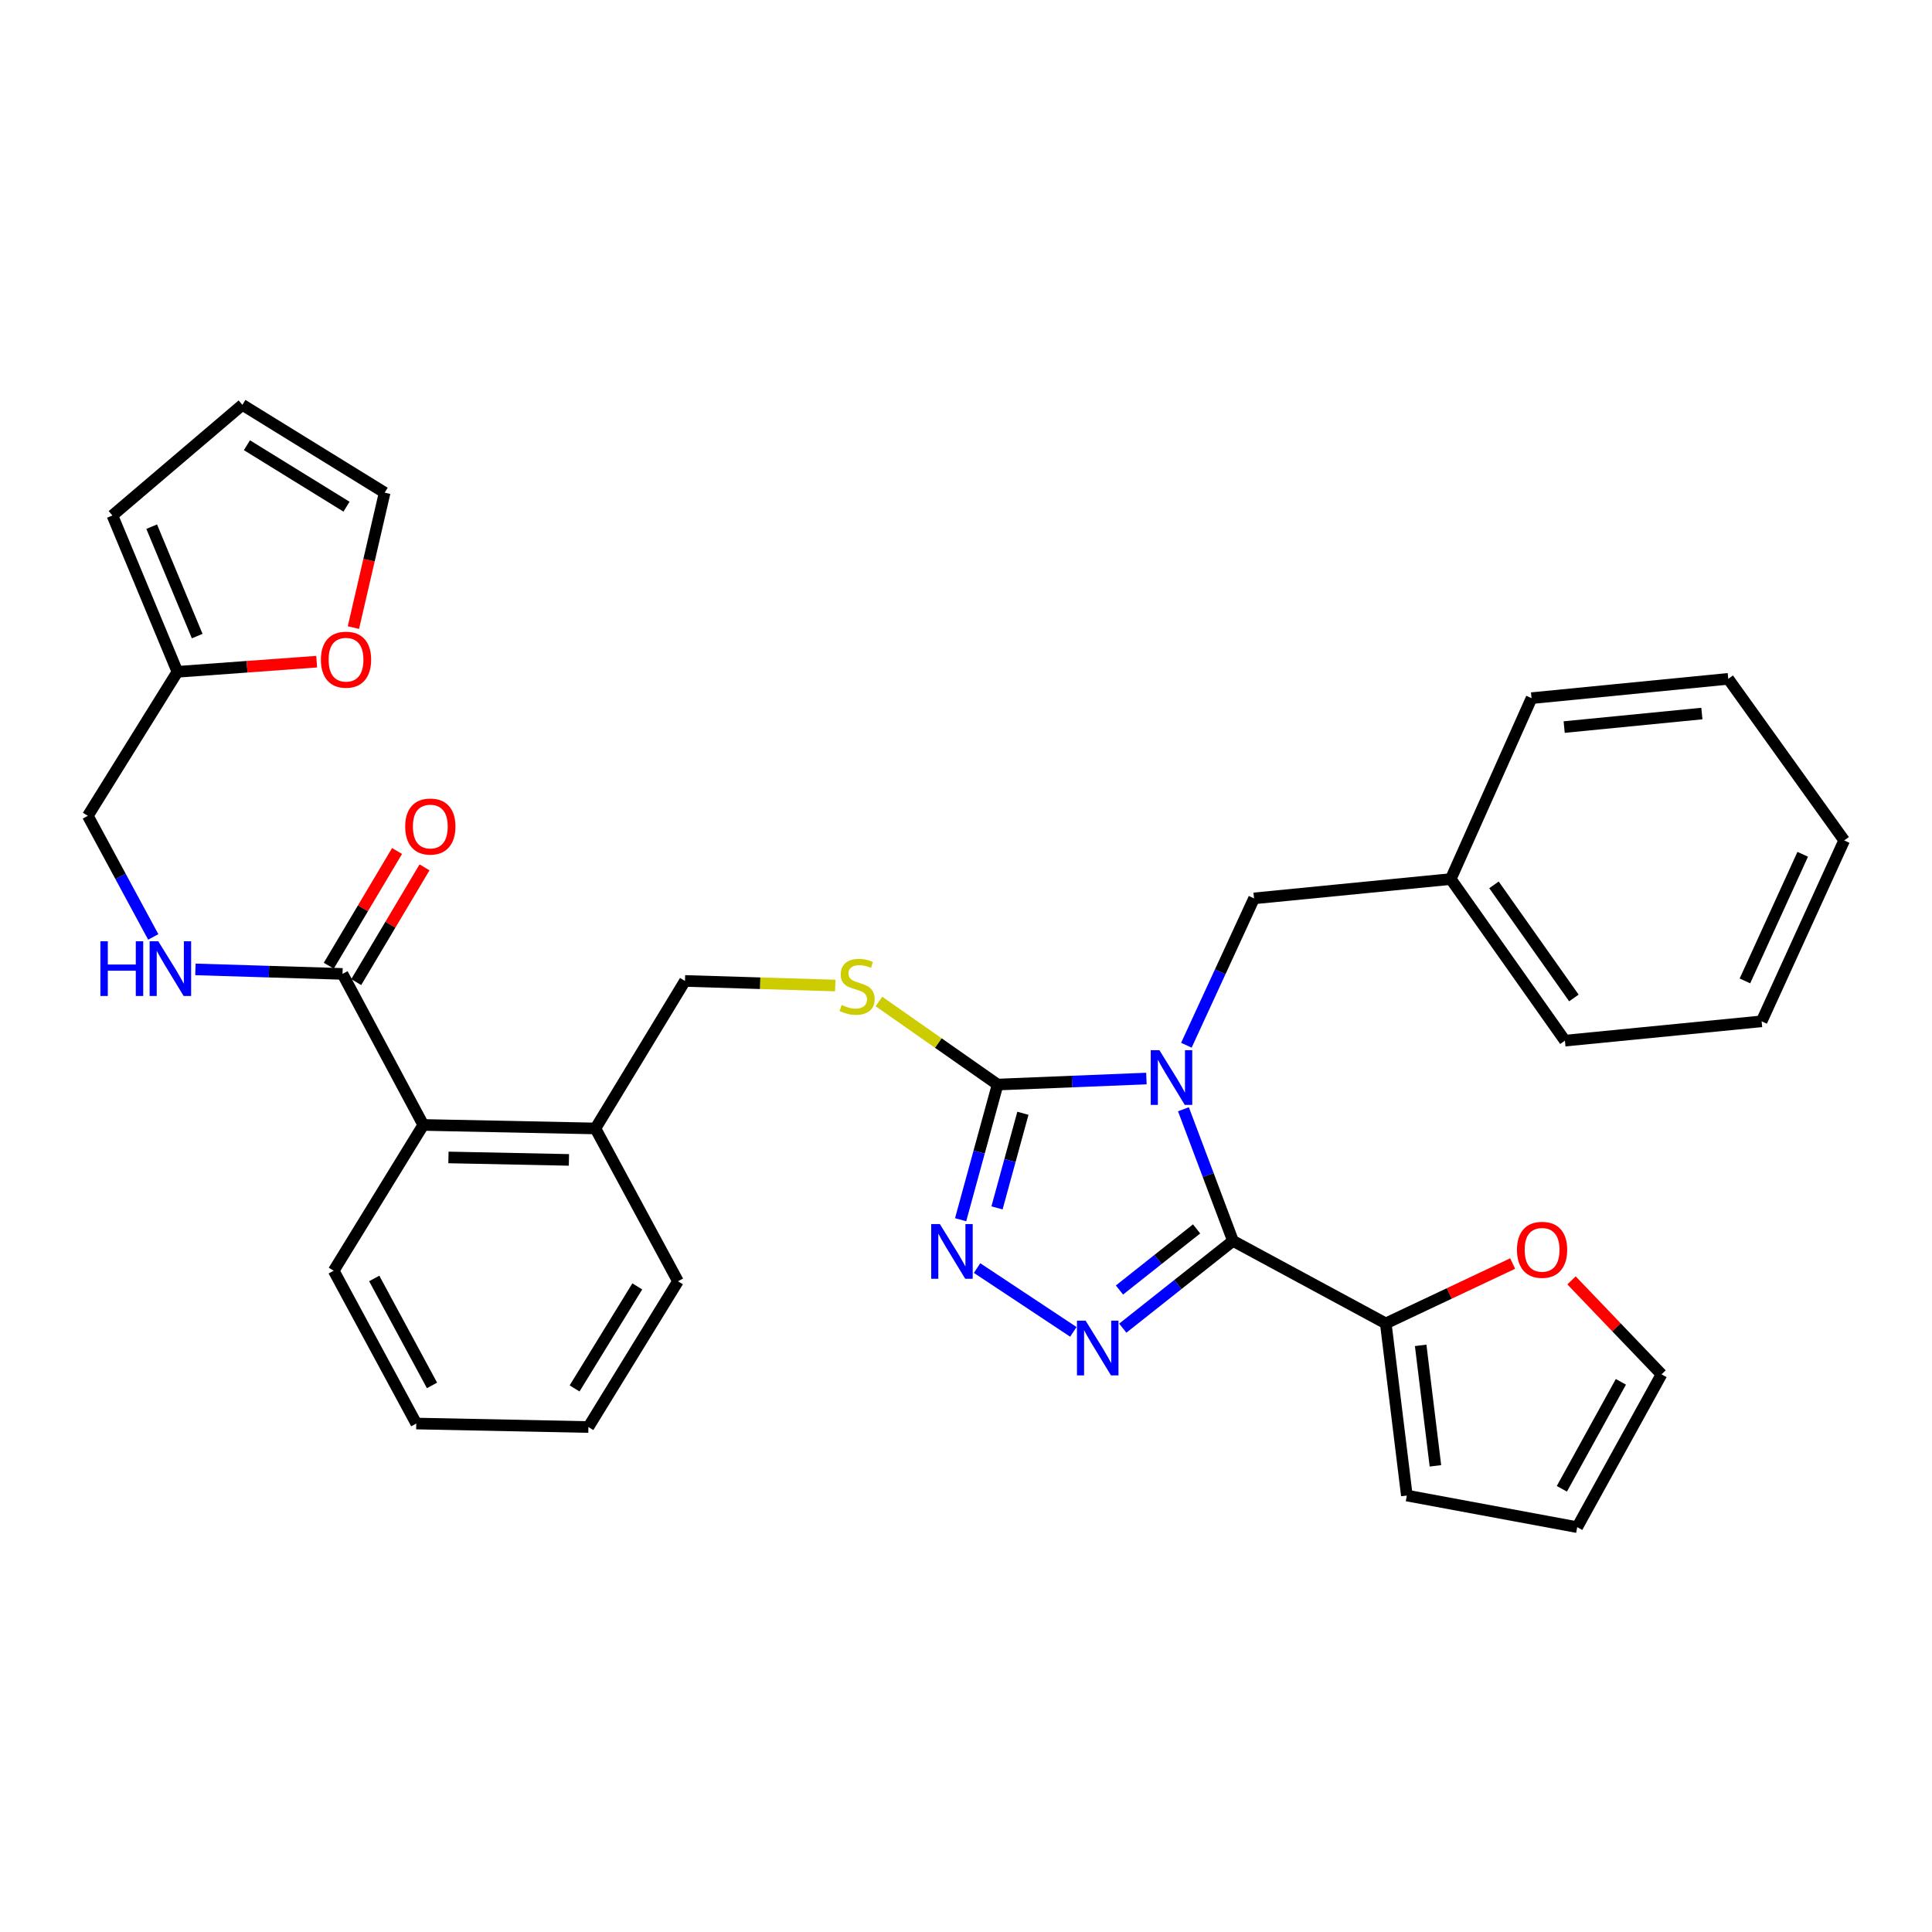 <?xml version='1.0' encoding='iso-8859-1'?>
<svg version='1.1' baseProfile='full'
              xmlns='http://www.w3.org/2000/svg'
                      xmlns:rdkit='http://www.rdkit.org/xml'
                      xmlns:xlink='http://www.w3.org/1999/xlink'
                  xml:space='preserve'
width='1000px' height='1000px' viewBox='0 0 1000 1000'>
<!-- END OF HEADER -->
<rect style='opacity:1.0;fill:#FFFFFF;stroke:none' width='1000' height='1000' x='0' y='0'> </rect>
<path class='bond-0' d='M 205.512,440.481 L 187.84,470.17' style='fill:none;fill-rule:evenodd;stroke:#FF0000;stroke-width:6px;stroke-linecap:butt;stroke-linejoin:miter;stroke-opacity:1' />
<path class='bond-0' d='M 187.84,470.17 L 170.168,499.859' style='fill:none;fill-rule:evenodd;stroke:#000000;stroke-width:6px;stroke-linecap:butt;stroke-linejoin:miter;stroke-opacity:1' />
<path class='bond-0' d='M 219.731,448.945 L 202.059,478.634' style='fill:none;fill-rule:evenodd;stroke:#FF0000;stroke-width:6px;stroke-linecap:butt;stroke-linejoin:miter;stroke-opacity:1' />
<path class='bond-0' d='M 202.059,478.634 L 184.387,508.323' style='fill:none;fill-rule:evenodd;stroke:#000000;stroke-width:6px;stroke-linecap:butt;stroke-linejoin:miter;stroke-opacity:1' />
<path class='bond-1' d='M 177.278,504.091 L 139.216,502.925' style='fill:none;fill-rule:evenodd;stroke:#000000;stroke-width:6px;stroke-linecap:butt;stroke-linejoin:miter;stroke-opacity:1' />
<path class='bond-1' d='M 139.216,502.925 L 101.153,501.758' style='fill:none;fill-rule:evenodd;stroke:#0000FF;stroke-width:6px;stroke-linecap:butt;stroke-linejoin:miter;stroke-opacity:1' />
<path class='bond-2' d='M 177.278,504.091 L 219.089,582.271' style='fill:none;fill-rule:evenodd;stroke:#000000;stroke-width:6px;stroke-linecap:butt;stroke-linejoin:miter;stroke-opacity:1' />
<path class='bond-3' d='M 91.835,347.731 L 127.873,345.104' style='fill:none;fill-rule:evenodd;stroke:#000000;stroke-width:6px;stroke-linecap:butt;stroke-linejoin:miter;stroke-opacity:1' />
<path class='bond-3' d='M 127.873,345.104 L 163.911,342.476' style='fill:none;fill-rule:evenodd;stroke:#FF0000;stroke-width:6px;stroke-linecap:butt;stroke-linejoin:miter;stroke-opacity:1' />
<path class='bond-4' d='M 91.835,347.731 L 58.187,266.821' style='fill:none;fill-rule:evenodd;stroke:#000000;stroke-width:6px;stroke-linecap:butt;stroke-linejoin:miter;stroke-opacity:1' />
<path class='bond-4' d='M 102.067,329.24 L 78.514,272.603' style='fill:none;fill-rule:evenodd;stroke:#000000;stroke-width:6px;stroke-linecap:butt;stroke-linejoin:miter;stroke-opacity:1' />
<path class='bond-5' d='M 91.835,347.731 L 45.455,422.27' style='fill:none;fill-rule:evenodd;stroke:#000000;stroke-width:6px;stroke-linecap:butt;stroke-linejoin:miter;stroke-opacity:1' />
<path class='bond-6' d='M 79.321,484.953 L 62.388,453.612' style='fill:none;fill-rule:evenodd;stroke:#0000FF;stroke-width:6px;stroke-linecap:butt;stroke-linejoin:miter;stroke-opacity:1' />
<path class='bond-6' d='M 62.388,453.612 L 45.455,422.27' style='fill:none;fill-rule:evenodd;stroke:#000000;stroke-width:6px;stroke-linecap:butt;stroke-linejoin:miter;stroke-opacity:1' />
<path class='bond-7' d='M 182.926,324.833 L 191.01,289.915' style='fill:none;fill-rule:evenodd;stroke:#FF0000;stroke-width:6px;stroke-linecap:butt;stroke-linejoin:miter;stroke-opacity:1' />
<path class='bond-7' d='M 191.01,289.915 L 199.093,254.998' style='fill:none;fill-rule:evenodd;stroke:#000000;stroke-width:6px;stroke-linecap:butt;stroke-linejoin:miter;stroke-opacity:1' />
<path class='bond-8' d='M 593.375,558.25 L 554.869,559.808' style='fill:none;fill-rule:evenodd;stroke:#0000FF;stroke-width:6px;stroke-linecap:butt;stroke-linejoin:miter;stroke-opacity:1' />
<path class='bond-8' d='M 554.869,559.808 L 516.364,561.365' style='fill:none;fill-rule:evenodd;stroke:#000000;stroke-width:6px;stroke-linecap:butt;stroke-linejoin:miter;stroke-opacity:1' />
<path class='bond-9' d='M 612.545,574.143 L 625.365,608.21' style='fill:none;fill-rule:evenodd;stroke:#0000FF;stroke-width:6px;stroke-linecap:butt;stroke-linejoin:miter;stroke-opacity:1' />
<path class='bond-9' d='M 625.365,608.21 L 638.185,642.276' style='fill:none;fill-rule:evenodd;stroke:#000000;stroke-width:6px;stroke-linecap:butt;stroke-linejoin:miter;stroke-opacity:1' />
<path class='bond-10' d='M 614.067,541.013 L 631.577,503.007' style='fill:none;fill-rule:evenodd;stroke:#0000FF;stroke-width:6px;stroke-linecap:butt;stroke-linejoin:miter;stroke-opacity:1' />
<path class='bond-10' d='M 631.577,503.007 L 649.088,465.001' style='fill:none;fill-rule:evenodd;stroke:#000000;stroke-width:6px;stroke-linecap:butt;stroke-linejoin:miter;stroke-opacity:1' />
<path class='bond-11' d='M 516.364,561.365 L 506.79,596.347' style='fill:none;fill-rule:evenodd;stroke:#000000;stroke-width:6px;stroke-linecap:butt;stroke-linejoin:miter;stroke-opacity:1' />
<path class='bond-11' d='M 506.79,596.347 L 497.216,631.329' style='fill:none;fill-rule:evenodd;stroke:#0000FF;stroke-width:6px;stroke-linecap:butt;stroke-linejoin:miter;stroke-opacity:1' />
<path class='bond-11' d='M 529.453,576.228 L 522.751,600.716' style='fill:none;fill-rule:evenodd;stroke:#000000;stroke-width:6px;stroke-linecap:butt;stroke-linejoin:miter;stroke-opacity:1' />
<path class='bond-11' d='M 522.751,600.716 L 516.049,625.203' style='fill:none;fill-rule:evenodd;stroke:#0000FF;stroke-width:6px;stroke-linecap:butt;stroke-linejoin:miter;stroke-opacity:1' />
<path class='bond-12' d='M 516.364,561.365 L 485.65,539.864' style='fill:none;fill-rule:evenodd;stroke:#000000;stroke-width:6px;stroke-linecap:butt;stroke-linejoin:miter;stroke-opacity:1' />
<path class='bond-12' d='M 485.65,539.864 L 454.935,518.363' style='fill:none;fill-rule:evenodd;stroke:#CCCC00;stroke-width:6px;stroke-linecap:butt;stroke-linejoin:miter;stroke-opacity:1' />
<path class='bond-13' d='M 505.731,656.345 L 555.565,689.371' style='fill:none;fill-rule:evenodd;stroke:#0000FF;stroke-width:6px;stroke-linecap:butt;stroke-linejoin:miter;stroke-opacity:1' />
<path class='bond-14' d='M 581.15,687.454 L 609.668,664.865' style='fill:none;fill-rule:evenodd;stroke:#0000FF;stroke-width:6px;stroke-linecap:butt;stroke-linejoin:miter;stroke-opacity:1' />
<path class='bond-14' d='M 609.668,664.865 L 638.185,642.276' style='fill:none;fill-rule:evenodd;stroke:#000000;stroke-width:6px;stroke-linecap:butt;stroke-linejoin:miter;stroke-opacity:1' />
<path class='bond-14' d='M 579.431,667.706 L 599.393,651.893' style='fill:none;fill-rule:evenodd;stroke:#0000FF;stroke-width:6px;stroke-linecap:butt;stroke-linejoin:miter;stroke-opacity:1' />
<path class='bond-14' d='M 599.393,651.893 L 619.355,636.081' style='fill:none;fill-rule:evenodd;stroke:#000000;stroke-width:6px;stroke-linecap:butt;stroke-linejoin:miter;stroke-opacity:1' />
<path class='bond-15' d='M 638.185,642.276 L 717.275,684.997' style='fill:none;fill-rule:evenodd;stroke:#000000;stroke-width:6px;stroke-linecap:butt;stroke-linejoin:miter;stroke-opacity:1' />
<path class='bond-16' d='M 432.327,510.107 L 393.435,508.919' style='fill:none;fill-rule:evenodd;stroke:#CCCC00;stroke-width:6px;stroke-linecap:butt;stroke-linejoin:miter;stroke-opacity:1' />
<path class='bond-16' d='M 393.435,508.919 L 354.543,507.732' style='fill:none;fill-rule:evenodd;stroke:#000000;stroke-width:6px;stroke-linecap:butt;stroke-linejoin:miter;stroke-opacity:1' />
<path class='bond-17' d='M 172.727,657.73 L 215.457,736.82' style='fill:none;fill-rule:evenodd;stroke:#000000;stroke-width:6px;stroke-linecap:butt;stroke-linejoin:miter;stroke-opacity:1' />
<path class='bond-17' d='M 193.695,661.727 L 223.607,717.091' style='fill:none;fill-rule:evenodd;stroke:#000000;stroke-width:6px;stroke-linecap:butt;stroke-linejoin:miter;stroke-opacity:1' />
<path class='bond-18' d='M 172.727,657.73 L 219.089,582.271' style='fill:none;fill-rule:evenodd;stroke:#000000;stroke-width:6px;stroke-linecap:butt;stroke-linejoin:miter;stroke-opacity:1' />
<path class='bond-19' d='M 354.543,507.732 L 308.181,584.091' style='fill:none;fill-rule:evenodd;stroke:#000000;stroke-width:6px;stroke-linecap:butt;stroke-linejoin:miter;stroke-opacity:1' />
<path class='bond-20' d='M 215.457,736.82 L 304.55,738.631' style='fill:none;fill-rule:evenodd;stroke:#000000;stroke-width:6px;stroke-linecap:butt;stroke-linejoin:miter;stroke-opacity:1' />
<path class='bond-21' d='M 304.55,738.631 L 350.912,663.181' style='fill:none;fill-rule:evenodd;stroke:#000000;stroke-width:6px;stroke-linecap:butt;stroke-linejoin:miter;stroke-opacity:1' />
<path class='bond-21' d='M 297.405,718.65 L 329.859,665.835' style='fill:none;fill-rule:evenodd;stroke:#000000;stroke-width:6px;stroke-linecap:butt;stroke-linejoin:miter;stroke-opacity:1' />
<path class='bond-22' d='M 649.088,465.001 L 750.904,454.999' style='fill:none;fill-rule:evenodd;stroke:#000000;stroke-width:6px;stroke-linecap:butt;stroke-linejoin:miter;stroke-opacity:1' />
<path class='bond-23' d='M 750.904,454.999 L 809.999,538.64' style='fill:none;fill-rule:evenodd;stroke:#000000;stroke-width:6px;stroke-linecap:butt;stroke-linejoin:miter;stroke-opacity:1' />
<path class='bond-23' d='M 773.283,457.996 L 814.65,516.545' style='fill:none;fill-rule:evenodd;stroke:#000000;stroke-width:6px;stroke-linecap:butt;stroke-linejoin:miter;stroke-opacity:1' />
<path class='bond-24' d='M 750.904,454.999 L 792.725,361.365' style='fill:none;fill-rule:evenodd;stroke:#000000;stroke-width:6px;stroke-linecap:butt;stroke-linejoin:miter;stroke-opacity:1' />
<path class='bond-25' d='M 782.94,654.008 L 750.107,669.503' style='fill:none;fill-rule:evenodd;stroke:#FF0000;stroke-width:6px;stroke-linecap:butt;stroke-linejoin:miter;stroke-opacity:1' />
<path class='bond-25' d='M 750.107,669.503 L 717.275,684.997' style='fill:none;fill-rule:evenodd;stroke:#000000;stroke-width:6px;stroke-linecap:butt;stroke-linejoin:miter;stroke-opacity:1' />
<path class='bond-26' d='M 813.411,662.722 L 836.706,687.043' style='fill:none;fill-rule:evenodd;stroke:#FF0000;stroke-width:6px;stroke-linecap:butt;stroke-linejoin:miter;stroke-opacity:1' />
<path class='bond-26' d='M 836.706,687.043 L 860.001,711.364' style='fill:none;fill-rule:evenodd;stroke:#000000;stroke-width:6px;stroke-linecap:butt;stroke-linejoin:miter;stroke-opacity:1' />
<path class='bond-27' d='M 717.275,684.997 L 728.178,774.09' style='fill:none;fill-rule:evenodd;stroke:#000000;stroke-width:6px;stroke-linecap:butt;stroke-linejoin:miter;stroke-opacity:1' />
<path class='bond-27' d='M 735.336,696.351 L 742.968,758.716' style='fill:none;fill-rule:evenodd;stroke:#000000;stroke-width:6px;stroke-linecap:butt;stroke-linejoin:miter;stroke-opacity:1' />
<path class='bond-28' d='M 728.178,774.09 L 816.361,790.454' style='fill:none;fill-rule:evenodd;stroke:#000000;stroke-width:6px;stroke-linecap:butt;stroke-linejoin:miter;stroke-opacity:1' />
<path class='bond-29' d='M 816.361,790.454 L 860.001,711.364' style='fill:none;fill-rule:evenodd;stroke:#000000;stroke-width:6px;stroke-linecap:butt;stroke-linejoin:miter;stroke-opacity:1' />
<path class='bond-29' d='M 808.418,770.596 L 838.967,715.233' style='fill:none;fill-rule:evenodd;stroke:#000000;stroke-width:6px;stroke-linecap:butt;stroke-linejoin:miter;stroke-opacity:1' />
<path class='bond-30' d='M 809.999,538.64 L 911.815,528.637' style='fill:none;fill-rule:evenodd;stroke:#000000;stroke-width:6px;stroke-linecap:butt;stroke-linejoin:miter;stroke-opacity:1' />
<path class='bond-31' d='M 911.815,528.637 L 954.545,435.003' style='fill:none;fill-rule:evenodd;stroke:#000000;stroke-width:6px;stroke-linecap:butt;stroke-linejoin:miter;stroke-opacity:1' />
<path class='bond-31' d='M 903.17,507.722 L 933.081,442.178' style='fill:none;fill-rule:evenodd;stroke:#000000;stroke-width:6px;stroke-linecap:butt;stroke-linejoin:miter;stroke-opacity:1' />
<path class='bond-32' d='M 954.545,435.003 L 894.541,351.362' style='fill:none;fill-rule:evenodd;stroke:#000000;stroke-width:6px;stroke-linecap:butt;stroke-linejoin:miter;stroke-opacity:1' />
<path class='bond-33' d='M 894.541,351.362 L 792.725,361.365' style='fill:none;fill-rule:evenodd;stroke:#000000;stroke-width:6px;stroke-linecap:butt;stroke-linejoin:miter;stroke-opacity:1' />
<path class='bond-33' d='M 880.886,369.331 L 809.615,376.333' style='fill:none;fill-rule:evenodd;stroke:#000000;stroke-width:6px;stroke-linecap:butt;stroke-linejoin:miter;stroke-opacity:1' />
<path class='bond-34' d='M 350.912,663.181 L 308.181,584.091' style='fill:none;fill-rule:evenodd;stroke:#000000;stroke-width:6px;stroke-linecap:butt;stroke-linejoin:miter;stroke-opacity:1' />
<path class='bond-35' d='M 308.181,584.091 L 219.089,582.271' style='fill:none;fill-rule:evenodd;stroke:#000000;stroke-width:6px;stroke-linecap:butt;stroke-linejoin:miter;stroke-opacity:1' />
<path class='bond-35' d='M 294.479,600.363 L 232.115,599.089' style='fill:none;fill-rule:evenodd;stroke:#000000;stroke-width:6px;stroke-linecap:butt;stroke-linejoin:miter;stroke-opacity:1' />
<path class='bond-36' d='M 58.187,266.821 L 125.455,209.546' style='fill:none;fill-rule:evenodd;stroke:#000000;stroke-width:6px;stroke-linecap:butt;stroke-linejoin:miter;stroke-opacity:1' />
<path class='bond-37' d='M 199.093,254.998 L 125.455,209.546' style='fill:none;fill-rule:evenodd;stroke:#000000;stroke-width:6px;stroke-linecap:butt;stroke-linejoin:miter;stroke-opacity:1' />
<path class='bond-37' d='M 179.356,262.262 L 127.809,230.446' style='fill:none;fill-rule:evenodd;stroke:#000000;stroke-width:6px;stroke-linecap:butt;stroke-linejoin:miter;stroke-opacity:1' />
<path  class='atom-0' d='M 209.729 427.811
Q 209.729 421.011, 213.089 417.211
Q 216.449 413.411, 222.729 413.411
Q 229.009 413.411, 232.369 417.211
Q 235.729 421.011, 235.729 427.811
Q 235.729 434.691, 232.329 438.611
Q 228.929 442.491, 222.729 442.491
Q 216.489 442.491, 213.089 438.611
Q 209.729 434.731, 209.729 427.811
M 222.729 439.291
Q 227.049 439.291, 229.369 436.411
Q 231.729 433.491, 231.729 427.811
Q 231.729 422.251, 229.369 419.451
Q 227.049 416.611, 222.729 416.611
Q 218.409 416.611, 216.049 419.411
Q 213.729 422.211, 213.729 427.811
Q 213.729 433.531, 216.049 436.411
Q 218.409 439.291, 222.729 439.291
' fill='#FF0000'/>
<path  class='atom-3' d='M 51.965 487.201
L 55.805 487.201
L 55.805 499.241
L 70.285 499.241
L 70.285 487.201
L 74.125 487.201
L 74.125 515.521
L 70.285 515.521
L 70.285 502.441
L 55.805 502.441
L 55.805 515.521
L 51.965 515.521
L 51.965 487.201
' fill='#0000FF'/>
<path  class='atom-3' d='M 81.925 487.201
L 91.205 502.201
Q 92.125 503.681, 93.605 506.361
Q 95.085 509.041, 95.165 509.201
L 95.165 487.201
L 98.925 487.201
L 98.925 515.521
L 95.045 515.521
L 85.085 499.121
Q 83.925 497.201, 82.685 495.001
Q 81.485 492.801, 81.125 492.121
L 81.125 515.521
L 77.445 515.521
L 77.445 487.201
L 81.925 487.201
' fill='#0000FF'/>
<path  class='atom-4' d='M 166.098 341.449
Q 166.098 334.649, 169.458 330.849
Q 172.818 327.049, 179.098 327.049
Q 185.378 327.049, 188.738 330.849
Q 192.098 334.649, 192.098 341.449
Q 192.098 348.329, 188.698 352.249
Q 185.298 356.129, 179.098 356.129
Q 172.858 356.129, 169.458 352.249
Q 166.098 348.369, 166.098 341.449
M 179.098 352.929
Q 183.418 352.929, 185.738 350.049
Q 188.098 347.129, 188.098 341.449
Q 188.098 335.889, 185.738 333.089
Q 183.418 330.249, 179.098 330.249
Q 174.778 330.249, 172.418 333.049
Q 170.098 335.849, 170.098 341.449
Q 170.098 347.169, 172.418 350.049
Q 174.778 352.929, 179.098 352.929
' fill='#FF0000'/>
<path  class='atom-5' d='M 600.107 543.565
L 609.387 558.565
Q 610.307 560.045, 611.787 562.725
Q 613.267 565.405, 613.347 565.565
L 613.347 543.565
L 617.107 543.565
L 617.107 571.885
L 613.227 571.885
L 603.267 555.485
Q 602.107 553.565, 600.867 551.365
Q 599.667 549.165, 599.307 548.485
L 599.307 571.885
L 595.627 571.885
L 595.627 543.565
L 600.107 543.565
' fill='#0000FF'/>
<path  class='atom-7' d='M 486.468 633.568
L 495.748 648.568
Q 496.668 650.048, 498.148 652.728
Q 499.628 655.408, 499.708 655.568
L 499.708 633.568
L 503.468 633.568
L 503.468 661.888
L 499.588 661.888
L 489.628 645.488
Q 488.468 643.568, 487.228 641.368
Q 486.028 639.168, 485.668 638.488
L 485.668 661.888
L 481.988 661.888
L 481.988 633.568
L 486.468 633.568
' fill='#0000FF'/>
<path  class='atom-8' d='M 561.918 683.57
L 571.198 698.57
Q 572.118 700.05, 573.598 702.73
Q 575.078 705.41, 575.158 705.57
L 575.158 683.57
L 578.918 683.57
L 578.918 711.89
L 575.038 711.89
L 565.078 695.49
Q 563.918 693.57, 562.678 691.37
Q 561.478 689.17, 561.118 688.49
L 561.118 711.89
L 557.438 711.89
L 557.438 683.57
L 561.918 683.57
' fill='#0000FF'/>
<path  class='atom-10' d='M 435.636 520.173
Q 435.956 520.293, 437.276 520.853
Q 438.596 521.413, 440.036 521.773
Q 441.516 522.093, 442.956 522.093
Q 445.636 522.093, 447.196 520.813
Q 448.756 519.493, 448.756 517.213
Q 448.756 515.653, 447.956 514.693
Q 447.196 513.733, 445.996 513.213
Q 444.796 512.693, 442.796 512.093
Q 440.276 511.333, 438.756 510.613
Q 437.276 509.893, 436.196 508.373
Q 435.156 506.853, 435.156 504.293
Q 435.156 500.733, 437.556 498.533
Q 439.996 496.333, 444.796 496.333
Q 448.076 496.333, 451.796 497.893
L 450.876 500.973
Q 447.476 499.573, 444.916 499.573
Q 442.156 499.573, 440.636 500.733
Q 439.116 501.853, 439.156 503.813
Q 439.156 505.333, 439.916 506.253
Q 440.716 507.173, 441.836 507.693
Q 442.996 508.213, 444.916 508.813
Q 447.476 509.613, 448.996 510.413
Q 450.516 511.213, 451.596 512.853
Q 452.716 514.453, 452.716 517.213
Q 452.716 521.133, 450.076 523.253
Q 447.476 525.333, 443.116 525.333
Q 440.596 525.333, 438.676 524.773
Q 436.796 524.253, 434.556 523.333
L 435.636 520.173
' fill='#CCCC00'/>
<path  class='atom-17' d='M 785.176 646.897
Q 785.176 640.097, 788.536 636.297
Q 791.896 632.497, 798.176 632.497
Q 804.456 632.497, 807.816 636.297
Q 811.176 640.097, 811.176 646.897
Q 811.176 653.777, 807.776 657.697
Q 804.376 661.577, 798.176 661.577
Q 791.936 661.577, 788.536 657.697
Q 785.176 653.817, 785.176 646.897
M 798.176 658.377
Q 802.496 658.377, 804.816 655.497
Q 807.176 652.577, 807.176 646.897
Q 807.176 641.337, 804.816 638.537
Q 802.496 635.697, 798.176 635.697
Q 793.856 635.697, 791.496 638.497
Q 789.176 641.297, 789.176 646.897
Q 789.176 652.617, 791.496 655.497
Q 793.856 658.377, 798.176 658.377
' fill='#FF0000'/>
</svg>
